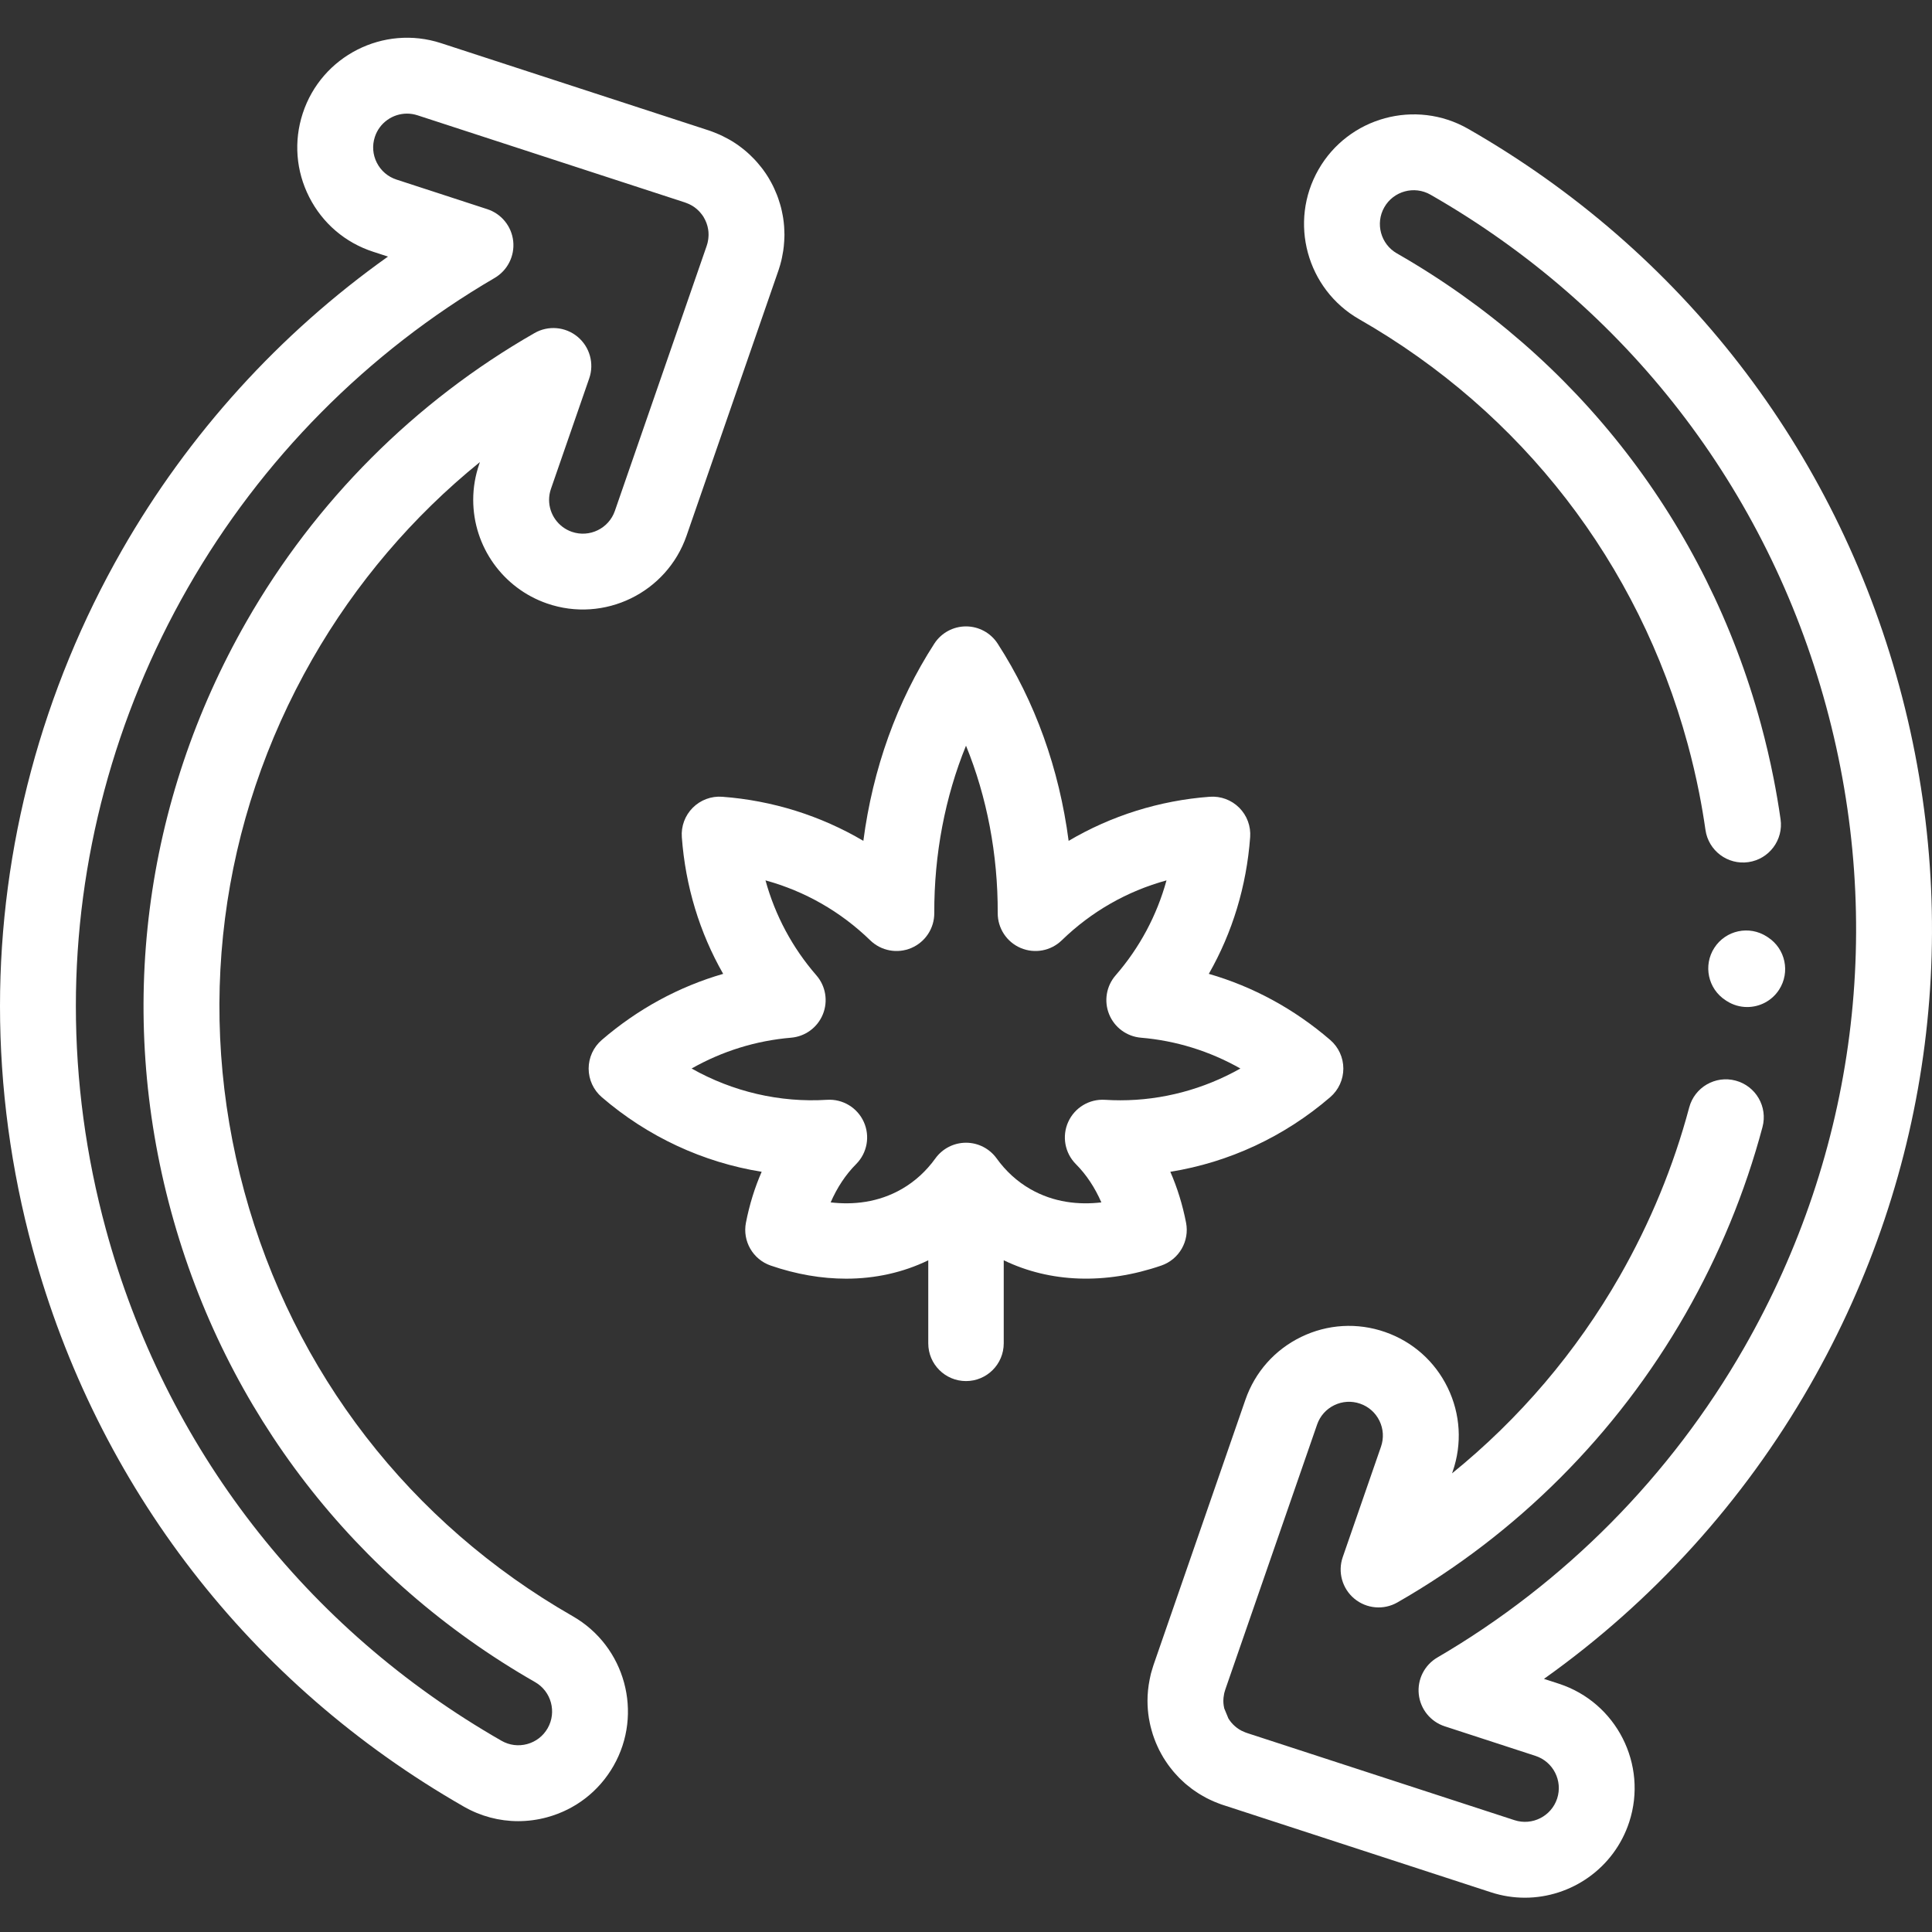 <?xml version="1.0" encoding="utf-8"?>
<!-- Generator: Adobe Illustrator 16.0.3, SVG Export Plug-In . SVG Version: 6.00 Build 0)  -->
<!DOCTYPE svg PUBLIC "-//W3C//DTD SVG 1.1//EN" "http://www.w3.org/Graphics/SVG/1.1/DTD/svg11.dtd">
<svg version="1.1" id="Layer_1" xmlns="http://www.w3.org/2000/svg" xmlns:xlink="http://www.w3.org/1999/xlink" x="0px" y="0px"
	 width="512px" height="512px" viewBox="0 0 512 512" enable-background="new 0 0 512 512" xml:space="preserve">
<rect x="0" y="0" width="512" height="512" fill="#333333" stroke="none"/>
<path fill="#FFFFFF" d="M503.336,181.871c-17.113-62.891-57.691-115.355-114.262-147.73c-13.91-7.957-31.703-3.117-39.66,10.793
	c-7.961,13.91-3.121,31.703,10.789,39.664c43.094,24.66,74.008,64.625,87.039,112.535c1.172,4.293,2.199,8.676,3.059,13.02
	c0.638,3.234,1.199,6.527,1.668,9.797c0.789,5.496,5.883,9.313,11.375,8.523c5.496-0.789,9.313-5.883,8.523-11.375
	c-0.517-3.617-1.142-7.27-1.849-10.848c-0.948-4.805-2.086-9.645-3.375-14.395c-14.444-53.09-48.698-97.379-96.457-124.707
	c-4.284-2.453-5.776-7.941-3.323-12.23s7.938-5.781,12.227-3.328c51.91,29.707,89.146,77.848,104.849,135.559
	c15.698,57.711,7.987,118.082-21.72,169.992c-19.479,34.039-47.594,62.435-81.301,82.113c-3.418,1.996-5.348,5.816-4.926,9.754
	c0.422,3.938,3.117,7.258,6.879,8.484l24.047,7.836c4.695,1.531,7.273,6.598,5.742,11.297c-1.531,4.695-6.603,7.273-11.297,5.742
	l-70.771-23.06c-0.086-0.03-0.172-0.063-0.233-0.086c-0.031-0.012-0.066-0.02-0.099-0.03c-0.094-0.035-0.188-0.074-0.285-0.109
	l-0.973-0.43c-0.113-0.063-0.223-0.129-0.352-0.203l-0.254-0.146c-0.13-0.082-0.255-0.172-0.367-0.254l-0.246-0.168
	c-0.105-0.082-0.211-0.172-0.328-0.27l-0.211-0.172c-0.103-0.095-0.203-0.191-0.289-0.277l-0.211-0.195
	c-0.09-0.102-0.18-0.203-0.271-0.305l-0.19-0.211c-0.078-0.098-0.152-0.199-0.238-0.313l-0.141-0.184l-0.008-0.008
	c-0.063-0.086-0.121-0.181-0.22-0.328l-0.137-0.211l-1.102-2.672c-0.035-0.156-0.063-0.316-0.095-0.492
	c-0.016-0.082-0.026-0.164-0.047-0.246c-0.063-0.434-0.094-0.859-0.094-1.273c0-0.516,0.059-1.086,0.184-1.711
	c0,0,0.017-0.098,0.017-0.102c0.02-0.094,0.035-0.188,0.055-0.271c0.023-0.086,0.051-0.176,0.078-0.276
	c0.051-0.181,0.098-0.359,0.164-0.551c0.02-0.063,0.039-0.13,0.063-0.195l24.285-70.098c0.781-2.262,2.398-4.082,4.551-5.129
	c2.156-1.043,4.587-1.188,6.849-0.402c2.262,0.781,4.082,2.398,5.129,4.551c1.043,2.156,1.188,4.586,0.402,6.848l-10.134,29.258
	c-1.371,3.957-0.145,8.353,3.082,11.027c3.228,2.676,7.773,3.07,11.41,0.984c31.707-18.148,58.103-44.574,76.324-76.418
	c8.957-15.656,15.832-32.332,20.422-49.563c1.43-5.367-1.762-10.871-7.125-12.302c-5.363-1.435-10.871,1.759-12.301,7.125
	c-4.146,15.547-10.353,30.604-18.445,44.754c-11.5,20.091-26.594,37.785-44.41,52.211l0.177-0.495
	c2.538-7.336,2.069-15.224-1.32-22.207c-3.391-6.984-9.297-12.23-16.633-14.773c-7.332-2.539-15.22-2.074-22.203,1.316
	c-6.984,3.39-12.23,9.301-14.773,16.637l-24.363,70.328c-0.026,0.077-0.055,0.168-0.081,0.254c-0.164,0.491-0.31,0.983-0.438,1.453
	c-0.066,0.215-0.125,0.434-0.188,0.668c-0.117,0.477-0.22,0.961-0.324,1.52c-0.371,1.879-0.556,3.75-0.556,5.559
	c0,1.527,0.125,3.082,0.367,4.595c0.031,0.18,0.063,0.354,0.103,0.535c0.098,0.559,0.207,1.116,0.344,1.668
	c0.063,0.272,0.137,0.543,0.234,0.875l0.034,0.125c0.103,0.379,0.207,0.758,0.332,1.133c0.103,0.315,0.211,0.625,0.324,0.93
	l0.086,0.23c0.113,0.313,0.23,0.625,0.353,0.922c0.129,0.315,0.27,0.625,0.41,0.938l0.12,0.262c0.125,0.277,0.255,0.556,0.398,0.845
	s0.297,0.569,0.457,0.852l0.117,0.219c0.164,0.298,0.332,0.595,0.512,0.898c0.148,0.242,0.305,0.48,0.461,0.719l0.098,0.156
	c0.224,0.336,0.441,0.672,0.681,1.004c0.151,0.211,0.309,0.422,0.469,0.629l0.051,0.066c0.281,0.371,0.566,0.737,0.867,1.09
	c0.148,0.18,0.301,0.352,0.504,0.578c0.332,0.375,0.664,0.742,1.016,1.102c0.148,0.152,0.302,0.297,0.509,0.492
	c0.371,0.359,0.741,0.715,1.129,1.051c0.164,0.142,0.332,0.281,0.535,0.445c0.397,0.332,0.805,0.656,1.219,0.965
	c0.184,0.142,0.375,0.273,0.641,0.457c0.398,0.281,0.806,0.56,1.22,0.816c0.223,0.141,0.448,0.272,0.68,0.405l0.145,0.086
	c0.375,0.22,0.75,0.435,1.148,0.646c0.272,0.145,0.555,0.281,0.836,0.414l0.246,0.117c0.315,0.151,0.637,0.301,0.983,0.448
	c0.332,0.142,0.668,0.273,1.005,0.402l0.082,0.031c0.276,0.109,0.555,0.219,0.862,0.328c0.066,0.02,0.142,0.047,0.215,0.069
	c0.086,0.027,0.177,0.06,0.273,0.091l70.965,23.125c2.98,0.973,6.008,1.434,8.984,1.434c12.242,0,23.66-7.809,27.655-20.066
	c4.966-15.237-3.395-31.672-18.629-36.637l-3.969-1.293c28.728-20.409,52.855-46.979,70.488-77.793
	C512.043,310.551,520.445,244.762,503.336,181.871z"/>
<path fill="#FFFFFF" d="M151.793,428.32c-43.098-24.66-74.008-64.625-87.043-112.535s-6.633-98.031,18.031-141.125
	c11.496-20.086,26.59-37.785,44.406-52.211l-0.172,0.5c-1.066,3.078-1.609,6.277-1.609,9.512c0,12.375,7.859,23.414,19.559,27.465
	c15.141,5.242,31.73-2.809,36.977-17.949l24.324-70.215c0.043-0.117,0.082-0.246,0.125-0.375c0.262-0.785,0.492-1.586,0.68-2.379
	c0.063-0.242,0.109-0.484,0.16-0.734c0.129-0.609,0.242-1.215,0.332-1.824c0.055-0.375,0.102-0.75,0.145-1.129
	c0.051-0.48,0.09-0.961,0.117-1.434c0.02-0.348,0.039-0.695,0.047-1.055c0.012-0.195,0.016-0.398,0.016-0.641
	c0-0.316-0.012-0.629-0.031-0.961l-0.004-0.148c-0.012-0.367-0.023-0.738-0.051-1.098c-0.055-0.73-0.145-1.48-0.258-2.23
	c-0.043-0.281-0.098-0.559-0.148-0.836l-0.016-0.066c-0.113-0.621-0.246-1.242-0.402-1.855c-0.066-0.258-0.141-0.512-0.215-0.77
	l-0.031-0.113c-0.16-0.547-0.328-1.086-0.516-1.609c-0.105-0.297-0.215-0.59-0.324-0.871c-0.211-0.543-0.441-1.078-0.688-1.609
	c0-0.004-0.047-0.102-0.047-0.105c-0.098-0.219-0.199-0.434-0.313-0.664c-0.293-0.59-0.617-1.184-0.961-1.77
	c-0.086-0.16-0.18-0.316-0.277-0.48c-0.418-0.68-0.875-1.355-1.383-2.047c-0.172-0.234-0.355-0.465-0.535-0.691l-0.07-0.082
	c-0.324-0.414-0.652-0.816-0.996-1.203c-0.246-0.277-0.5-0.551-0.766-0.836c-0.336-0.352-0.68-0.691-1.031-1.023l-0.074-0.074
	c-0.25-0.234-0.496-0.469-0.758-0.695c-0.441-0.391-0.902-0.762-1.379-1.133l-0.098-0.074c-0.23-0.18-0.461-0.359-0.691-0.523
	c-0.609-0.441-1.254-0.867-1.93-1.277c-0.234-0.145-0.473-0.277-0.711-0.41l-0.082-0.043c-0.52-0.293-1.043-0.57-1.594-0.836
	c-0.277-0.137-0.563-0.27-0.852-0.398c-0.527-0.234-1.063-0.453-1.613-0.66c-0.23-0.098-0.465-0.188-0.699-0.266
	c-0.07-0.027-0.152-0.055-0.234-0.078c-0.09-0.035-0.184-0.066-0.281-0.098L116.863,11.43c-15.238-4.961-31.676,3.395-36.641,18.633
	c-2.406,7.383-1.793,15.258,1.727,22.176c3.52,6.922,9.523,12.059,16.902,14.465l3.965,1.293
	c-28.727,20.41-52.855,46.98-70.488,77.793C11.18,182.75,0,224.531,0,266.613c0,21.633,2.914,43.309,8.66,64.434
	c17.109,62.891,57.688,115.355,114.262,147.728c4.453,2.551,9.391,3.852,14.387,3.852c2.559,0,5.137-0.34,7.676-1.031
	c7.492-2.039,13.742-6.871,17.598-13.608C170.539,454.078,165.699,436.285,151.793,428.32z M145.133,458
	c-1.188,2.078-3.117,3.566-5.426,4.195s-4.723,0.319-6.801-0.871c-51.91-29.703-89.148-77.848-104.848-135.559
	c-5.277-19.402-7.953-39.306-7.953-59.152c-0.004-38.586,10.258-76.914,29.672-110.836c19.48-34.043,47.594-62.438,81.301-82.113
	c3.418-1.996,5.348-5.816,4.926-9.754s-3.117-7.258-6.883-8.484l-24.043-7.836c-2.277-0.742-4.125-2.324-5.211-4.457
	c-1.086-2.133-1.273-4.563-0.531-6.836c1.23-3.781,4.75-6.188,8.523-6.188c0.918,0,1.852,0.145,2.77,0.441l70.777,23.063
	c0.082,0.031,0.168,0.063,0.242,0.086c0.086,0.035,0.176,0.066,0.262,0.102c0.191,0.07,0.379,0.145,0.563,0.227l0.266,0.121
	c0.164,0.078,0.32,0.164,0.496,0.262l0.297,0.168c0.18,0.109,0.352,0.223,0.48,0.316l0.293,0.227
	c0.141,0.113,0.285,0.223,0.402,0.324l0.27,0.258c0.113,0.102,0.219,0.207,0.316,0.309c0.078,0.082,0.16,0.168,0.242,0.262
	c0.105,0.121,0.207,0.246,0.305,0.375l0.223,0.277c0.125,0.168,0.23,0.32,0.32,0.461c0.043,0.082,0.09,0.16,0.137,0.238
	c0.113,0.195,0.223,0.391,0.324,0.605l0.102,0.215c0.074,0.164,0.148,0.328,0.219,0.512l0.098,0.258
	c0.059,0.164,0.105,0.332,0.156,0.496l0.082,0.277c0.047,0.18,0.082,0.363,0.125,0.59l0.047,0.246
	c0.035,0.227,0.063,0.457,0.078,0.621l0.027,0.758c-0.004,0.039-0.004,0.078-0.004,0.113c0,0.133-0.012,0.262-0.02,0.41
	c-0.008,0.145-0.02,0.289-0.035,0.434c-0.012,0.113-0.023,0.227-0.043,0.348c-0.027,0.195-0.066,0.383-0.102,0.543l-0.066,0.336
	c-0.059,0.234-0.129,0.469-0.199,0.668c-0.027,0.086-0.059,0.176-0.086,0.266L162.946,135.4c-1.617,4.668-6.73,7.152-11.402,5.535
	c-3.605-1.25-6.031-4.652-6.031-8.465c0-0.992,0.168-1.98,0.5-2.934l10.137-29.258c1.371-3.961,0.141-8.355-3.086-11.031
	c-3.223-2.676-7.773-3.066-11.406-0.984c-31.711,18.152-58.102,44.574-76.324,76.418c-27.328,47.758-34.426,103.297-19.98,156.387
	s48.699,97.379,96.453,124.707C146.094,448.227,147.586,453.711,145.133,458z"/>
<path fill="#FFFFFF" d="M457.555,265.25c1.691,1.099,3.59,1.625,5.47,1.625c3.289,0,6.512-1.612,8.438-4.578
	c3.023-4.655,1.703-10.883-2.953-13.906l-0.276-0.18c-4.656-3.027-10.884-1.703-13.906,2.953
	c-3.023,4.656-1.703,10.883,2.953,13.906L457.555,265.25z"/>
<path fill="#FFFFFF" d="M159.471,290.756c12.166,10.487,26.869,17.296,42.38,19.78c-1.837,4.188-3.239,8.706-4.17,13.483
	c-0.954,4.896,1.847,9.748,6.564,11.369c6.751,2.32,13.482,3.475,19.977,3.475c7.719,0,15.1-1.635,21.778-4.869V356
	c0,5.523,4.477,10,10,10c5.523,0,10-4.477,10-10v-22.016c12.296,5.957,26.979,6.482,41.754,1.404
	c4.718-1.623,7.52-6.475,6.564-11.369c-0.933-4.777-2.333-9.297-4.17-13.484c15.512-2.484,30.214-9.293,42.38-19.78
	c2.204-1.899,3.471-4.665,3.471-7.573c0-2.91-1.267-5.676-3.471-7.576c-9.533-8.217-20.456-14.143-32.18-17.525
	c6.256-10.947,9.994-23.23,10.957-36.22c0.217-2.902-0.844-5.753-2.899-7.811c-2.059-2.057-4.903-3.116-7.813-2.901
	c-13.326,0.988-26.131,5.035-37.394,11.686c-2.507-19.111-8.88-36.911-18.804-52.262c-1.842-2.85-5.004-4.571-8.396-4.571
	c-3.394,0-6.556,1.721-8.398,4.571c-9.924,15.351-16.298,33.151-18.804,52.263c-11.262-6.65-24.068-10.698-37.394-11.686
	c-2.899-0.219-5.753,0.844-7.811,2.902c-2.057,2.057-3.117,4.909-2.901,7.81c0.963,12.991,4.702,25.273,10.957,36.22
	c-11.722,3.384-22.646,9.312-32.179,17.526c-2.204,1.899-3.471,4.666-3.471,7.574C156,286.091,157.268,288.857,159.471,290.756
	L159.471,290.756z M209.644,275.002c3.753-0.316,7.011-2.714,8.427-6.205c1.417-3.489,0.751-7.479-1.721-10.321
	c-6.363-7.316-10.923-15.861-13.486-25.166c10.449,2.868,19.89,8.249,27.765,15.892c2.888,2.803,7.173,3.601,10.877,2.027
	c3.704-1.575,6.103-5.215,6.088-9.239c-0.057-15.575,2.873-30.824,8.407-44.374c5.534,13.55,8.463,28.799,8.406,44.373
	c-0.015,4.024,2.384,7.665,6.087,9.24c3.703,1.573,7.99,0.776,10.877-2.027c7.875-7.644,17.315-13.024,27.765-15.893
	c-2.562,9.303-7.123,17.848-13.485,25.166c-2.473,2.842-3.137,6.832-1.721,10.321c1.416,3.49,4.674,5.89,8.428,6.205
	c9.315,0.785,18.25,3.569,26.358,8.167c-9.718,5.484-20.667,8.422-31.809,8.422c-1.356,0-2.729-0.043-4.079-0.128
	c-4.155-0.263-8.025,2.071-9.74,5.858c-1.713,3.787-0.904,8.24,2.031,11.184c2.753,2.762,5.027,6.189,6.75,10.145
	c-5.921,0.685-12.592,0.067-18.893-3.568c-3.446-1.99-6.431-4.713-8.864-8.094c-1.88-2.606-4.898-4.152-8.113-4.151
	c-3.215,0-6.233,1.546-8.113,4.153c-2.434,3.379-5.417,6.101-8.865,8.092c-6.299,3.637-12.97,4.249-18.892,3.568
	c1.723-3.955,3.997-7.383,6.751-10.146c2.935-2.942,3.743-7.396,2.03-11.183s-5.589-6.125-9.74-5.858
	c-12.518,0.788-24.99-2.144-35.888-8.293C191.393,278.572,200.326,275.787,209.644,275.002L209.644,275.002z"/>
</svg>

